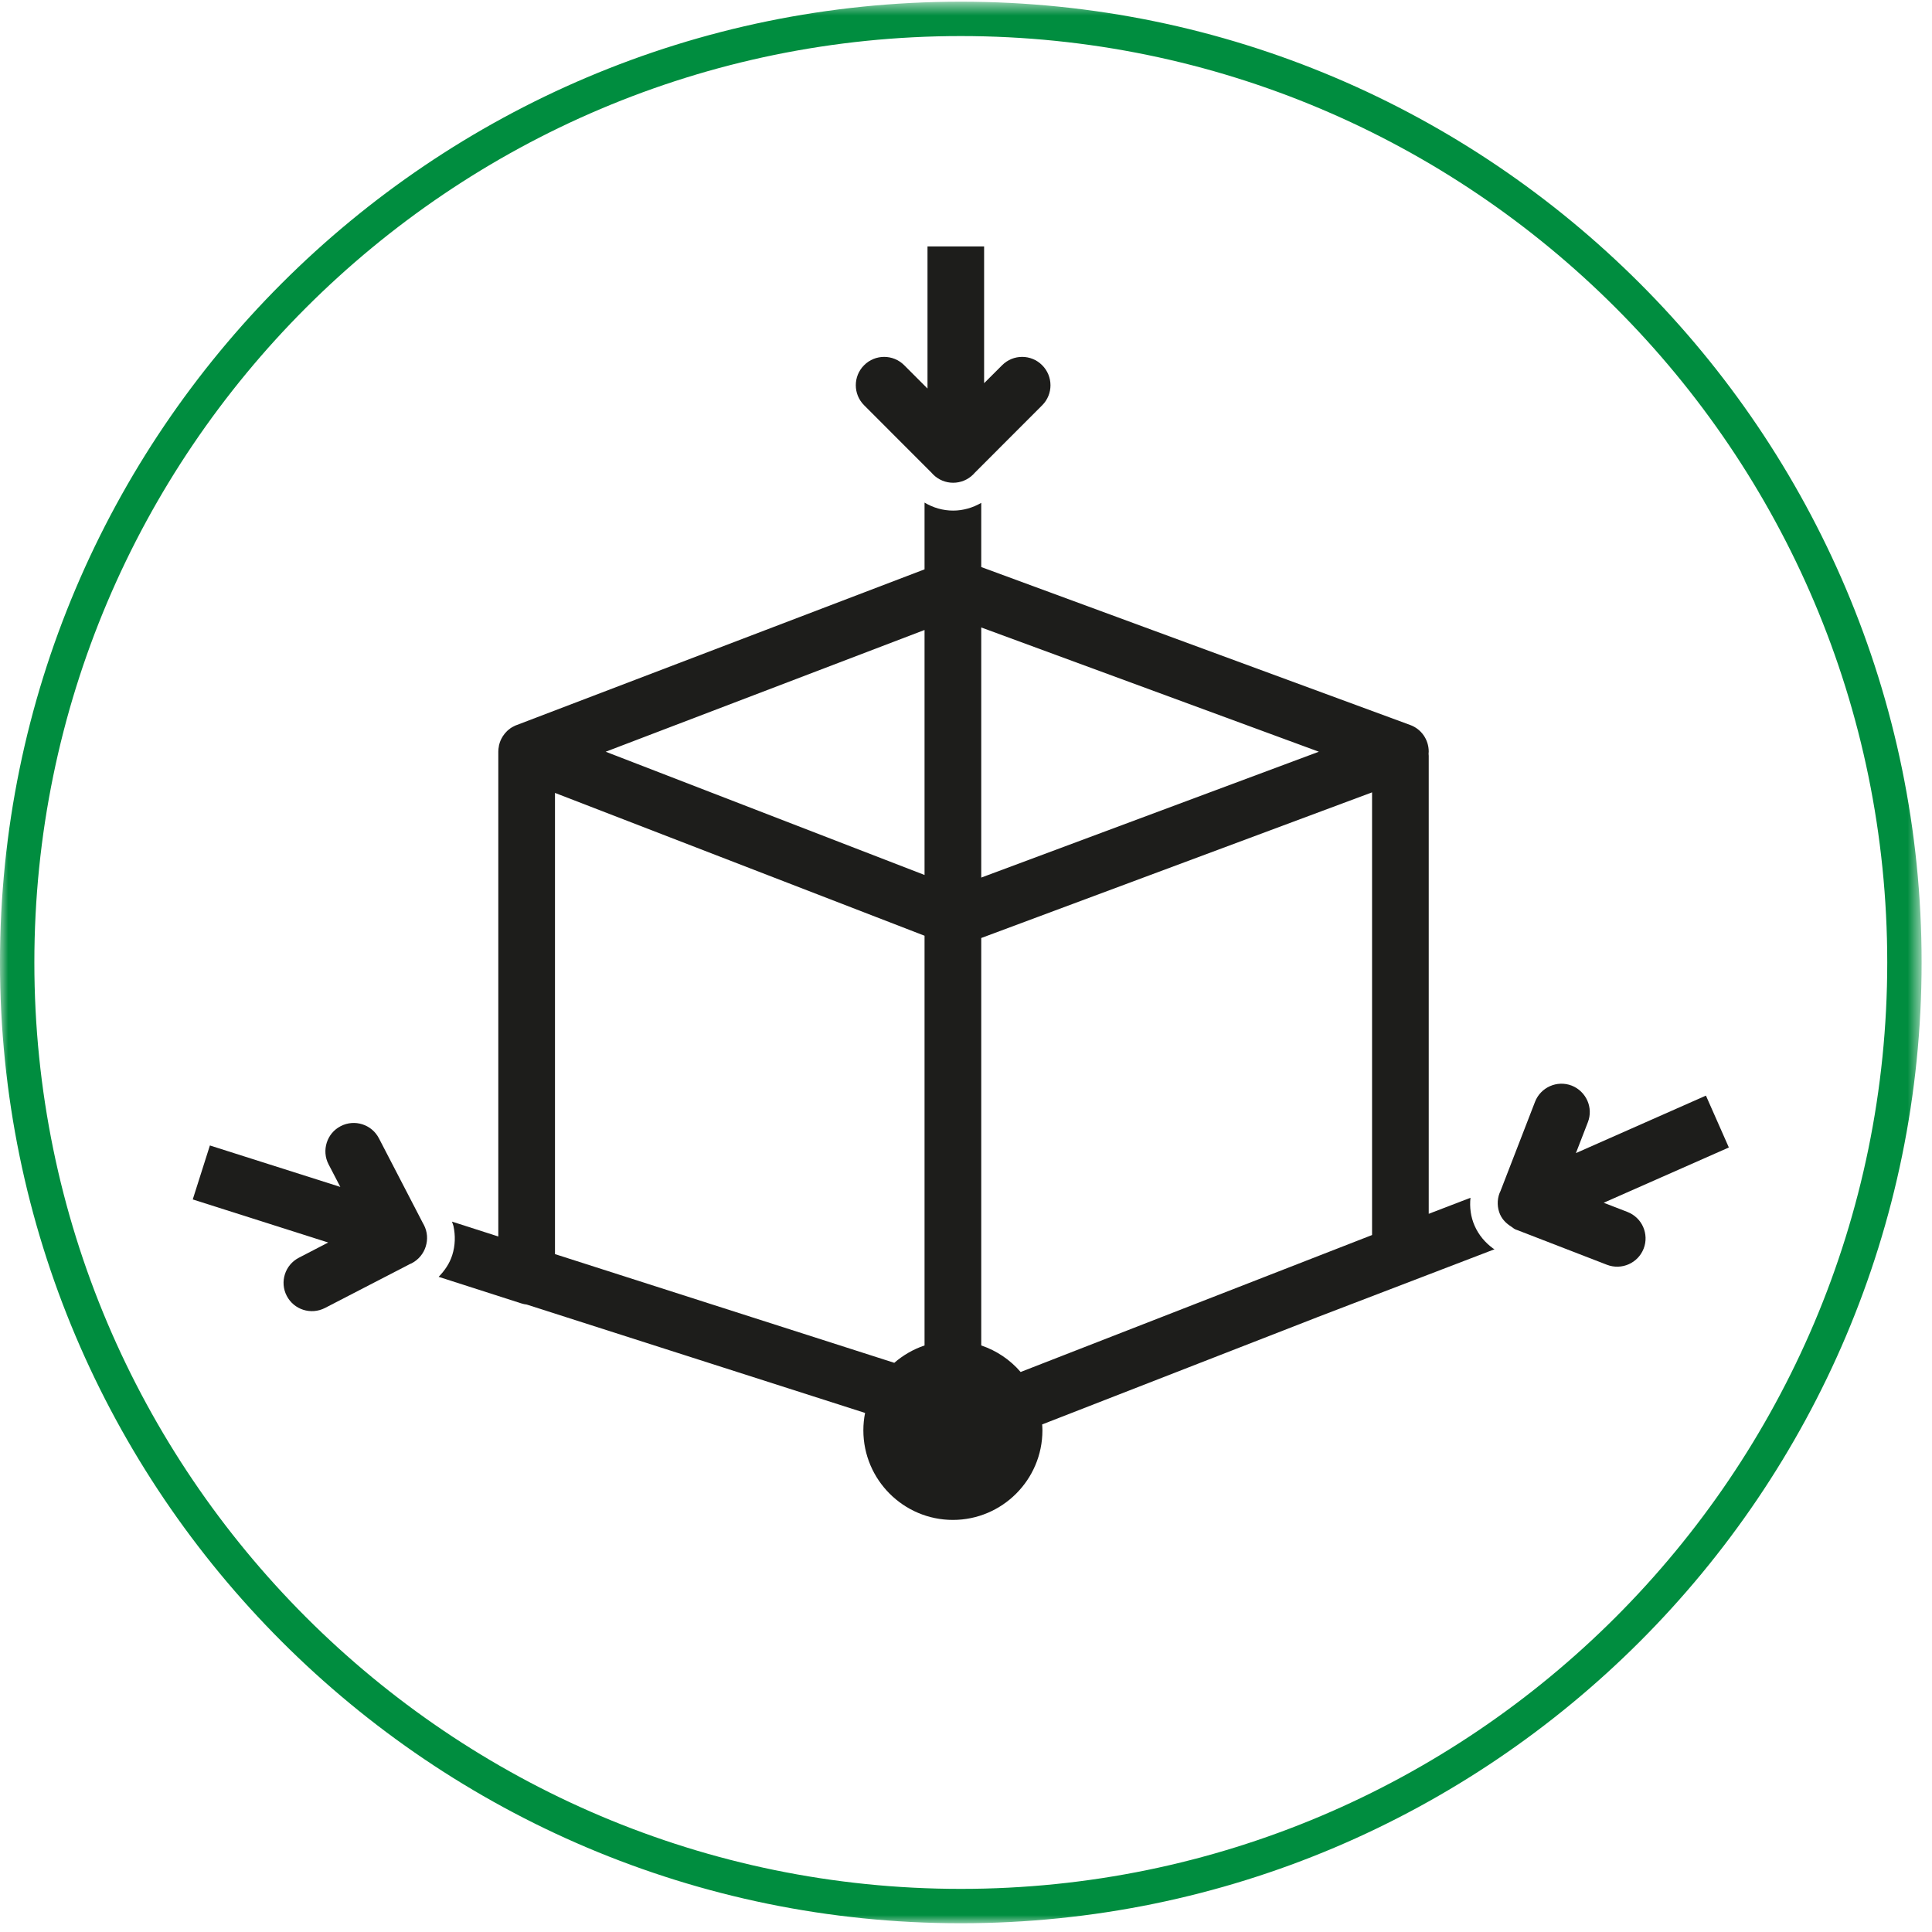 <?xml version="1.0" encoding="UTF-8"?>
<svg width="120px" height="120px" viewBox="0 0 120 120" version="1.1" xmlns="http://www.w3.org/2000/svg" xmlns:xlink="http://www.w3.org/1999/xlink">
    <!-- Generator: Sketch 58 (84663) - https://sketch.com -->
    <title>Group 12</title>
    <desc>Created with Sketch.</desc>
    <defs>
        <polygon id="path-1" points="0 0.651 119.354 0.651 119.354 120 0 120"></polygon>
    </defs>
    <g id="Page-1" stroke="none" stroke-width="1" fill="none" fill-rule="evenodd">
        <g id="03_certificazioni-copy" transform="translate(-841, -1014)">
            <g id="Group-12" transform="translate(841, 1012)">
                <g id="Group-3" transform="translate(0, 1.456)">
                    <mask id="mask-2" fill="white">
                        <use xlink:href="#path-1"></use>
                    </mask>
                    <g id="Clip-2"></g>
                    <path d="M59.677,2.784 C27.949,2.784 2.134,28.596 2.134,60.323 C2.134,92.051 27.949,117.866 59.677,117.866 C91.406,117.866 117.22,92.051 117.22,60.323 C117.22,28.596 91.406,2.784 59.677,2.784 M59.677,120.001 C26.77,120.001 -0.001,93.23 -0.001,60.323 C-0.001,27.417 26.77,0.649 59.677,0.649 C92.585,0.649 119.355,27.417 119.355,60.323 C119.355,93.23 92.585,120.001 59.677,120.001" id="Fill-1" fill="#008D3F" mask="url(#mask-2)"></path>
                </g>
                <path d="M57.88,31.384 C57.906,31.413 57.929,31.44 57.954,31.466 C58.299,31.811 58.748,31.984 59.196,31.984 L59.2,31.984 L59.205,31.984 C59.657,31.984 60.106,31.811 60.451,31.466 C60.478,31.44 60.499,31.413 60.525,31.384 L64.735,27.169 C65.421,26.483 65.417,25.369 64.731,24.685 C64.39,24.339 63.937,24.167 63.489,24.167 C63.036,24.167 62.588,24.339 62.243,24.685 L61.125,25.8 L61.125,17.306 L57.609,17.306 L57.609,26.133 L56.163,24.685 C55.817,24.339 55.369,24.167 54.916,24.167 C54.464,24.167 54.015,24.339 53.67,24.685 C52.984,25.369 52.984,26.483 53.67,27.169 L57.88,31.384 Z" id="Fill-4" fill="#1D1D1B"></path>
                <path d="M91.593,78.139 C91.347,77.579 91.273,76.984 91.334,76.396 L88.741,77.392 L88.741,48.941 C88.741,48.904 88.736,48.859 88.732,48.821 C88.736,48.773 88.741,48.723 88.741,48.674 C88.736,47.937 88.28,47.28 87.589,47.03 L60.947,37.221 L60.947,33.234 C60.421,33.537 59.825,33.714 59.2,33.714 C58.564,33.714 57.957,33.535 57.425,33.217 L57.425,37.363 L32.082,47.038 C32.075,47.038 32.067,47.045 32.059,47.045 C32.037,47.053 32.012,47.066 31.991,47.074 C31.964,47.087 31.939,47.099 31.909,47.116 C31.894,47.125 31.873,47.131 31.856,47.144 C31.814,47.165 31.774,47.186 31.736,47.215 C31.732,47.217 31.728,47.221 31.722,47.221 C31.684,47.251 31.642,47.28 31.606,47.312 C31.593,47.32 31.581,47.333 31.568,47.341 C31.541,47.367 31.515,47.392 31.486,47.415 C31.477,47.428 31.463,47.44 31.454,47.453 C31.425,47.48 31.4,47.51 31.372,47.539 C31.364,47.552 31.355,47.56 31.347,47.569 C31.317,47.605 31.286,47.647 31.261,47.687 C31.248,47.699 31.244,47.712 31.231,47.729 C31.214,47.756 31.195,47.786 31.179,47.819 C31.17,47.834 31.157,47.851 31.149,47.872 C31.136,47.897 31.124,47.925 31.109,47.954 C31.101,47.975 31.092,47.996 31.084,48.011 L31.033,48.148 C31.029,48.165 31.025,48.181 31.023,48.192 C31.01,48.23 31.002,48.268 30.993,48.299 C30.989,48.32 30.985,48.341 30.985,48.358 C30.976,48.394 30.972,48.432 30.968,48.464 C30.964,48.485 30.96,48.497 30.96,48.518 C30.955,48.567 30.951,48.624 30.951,48.674 L30.951,78.8 L28.073,77.876 C28.099,77.967 28.143,78.053 28.164,78.144 C28.292,78.739 28.28,79.356 28.09,79.956 C27.926,80.478 27.616,80.927 27.244,81.306 L32.387,82.958 C32.494,82.992 32.604,83.015 32.715,83.028 L53.732,89.76 C53.661,90.11 53.625,90.47 53.625,90.84 C53.625,93.908 56.12,96.405 59.187,96.405 C62.25,96.405 64.747,93.908 64.747,90.84 C64.747,90.718 64.739,90.594 64.73,90.474 L81.77,83.834 C81.779,83.83 81.791,83.826 81.8,83.821 L92.827,79.594 C92.802,79.575 92.766,79.563 92.736,79.541 C92.248,79.184 91.848,78.714 91.593,78.139 L91.593,78.139 Z M57.425,85.569 C56.726,85.805 56.092,86.173 55.545,86.647 L34.471,79.895 L34.471,51.249 L57.425,60.12 L57.425,85.569 Z M57.425,56.346 L37.621,48.691 L57.425,41.129 L57.425,56.346 Z M60.947,40.973 L81.917,48.691 L60.947,56.508 L60.947,40.973 Z M85.221,78.71 L63.393,87.217 C62.749,86.466 61.905,85.891 60.947,85.569 L60.947,60.261 L85.221,51.215 L85.221,78.71 Z" id="Fill-6" fill="#1D1D1B"></path>
                <path d="M26.273,77.983 L25.849,77.164 L23.534,72.699 C23.085,71.836 22.024,71.499 21.161,71.947 C20.729,72.168 20.431,72.543 20.294,72.975 C20.159,73.402 20.182,73.888 20.409,74.32 L21.138,75.722 L13.037,73.147 L11.972,76.499 L20.384,79.175 L18.567,80.118 C18.136,80.339 17.831,80.718 17.696,81.145 C17.559,81.573 17.584,82.055 17.809,82.486 C18.254,83.349 19.315,83.686 20.182,83.242 L25.191,80.653 L25.471,80.507 C25.508,80.491 25.54,80.48 25.574,80.463 C26.005,80.236 26.306,79.859 26.441,79.429 L26.441,79.427 C26.58,78.994 26.553,78.514 26.329,78.082 C26.315,78.048 26.294,78.017 26.273,77.983" id="Fill-8" fill="#1D1D1B"></path>
                <path d="M101.083,77.276 L99.608,76.705 L107.382,73.272 L105.959,70.051 L97.883,73.621 L98.624,71.707 C98.801,71.257 98.776,70.775 98.595,70.364 C98.41,69.952 98.073,69.606 97.62,69.429 C96.713,69.08 95.692,69.533 95.342,70.438 L93.525,75.133 L93.332,75.632 L93.193,75.989 C93.18,76.013 93.168,76.042 93.159,76.067 C93.151,76.076 93.147,76.084 93.144,76.093 C92.97,76.543 92.995,77.029 93.176,77.44 L93.18,77.44 L93.18,77.444 C93.319,77.76 93.576,78.008 93.879,78.196 C93.97,78.259 94.048,78.333 94.155,78.373 C94.189,78.389 94.224,78.402 94.262,78.411 L99.812,80.558 C100.721,80.907 101.74,80.459 102.092,79.549 C102.267,79.097 102.239,78.617 102.058,78.204 C101.877,77.794 101.536,77.453 101.083,77.276" id="Fill-10" fill="#1D1D1B"></path>
            </g>
        </g>
    </g>
</svg>